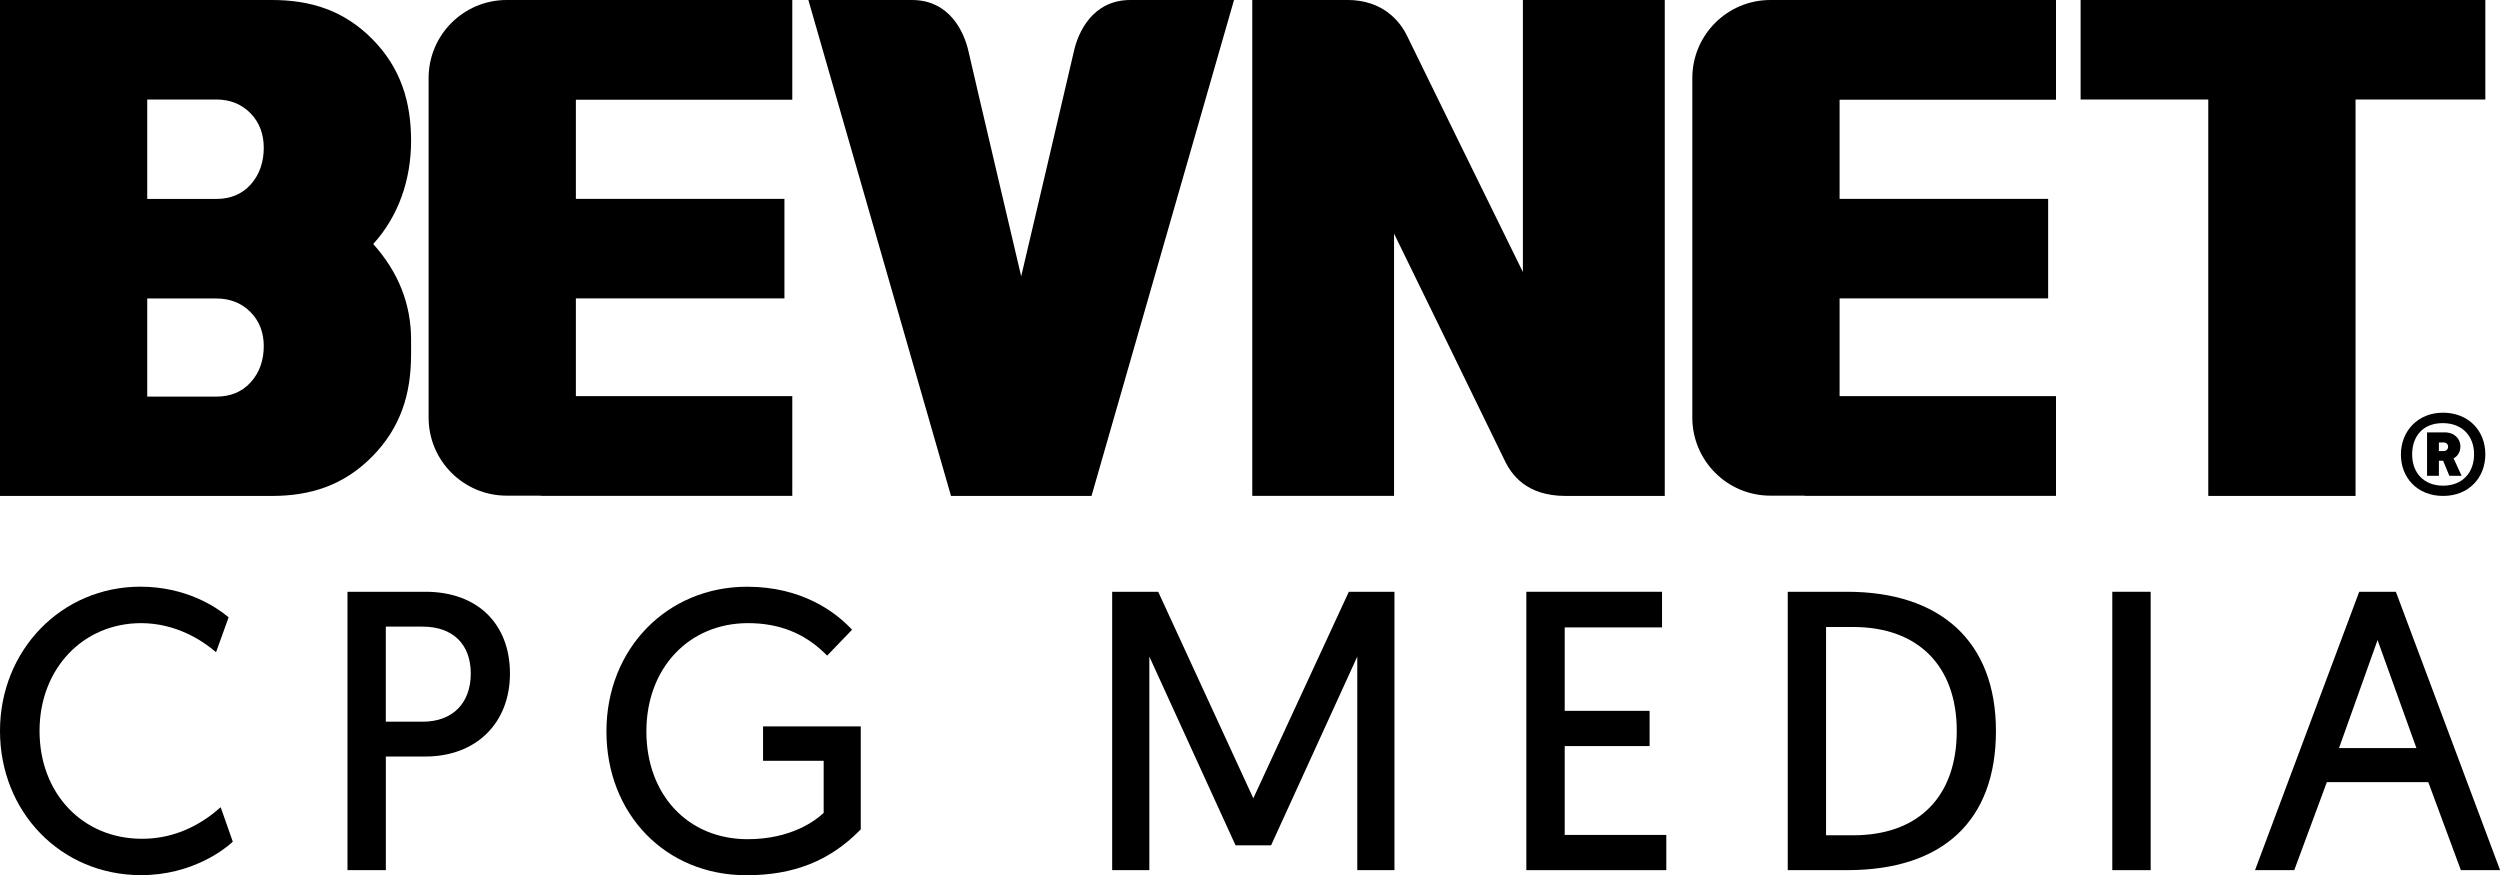 <?xml version="1.0" encoding="UTF-8"?><svg id="Layer_2" xmlns="http://www.w3.org/2000/svg" viewBox="0 0 550.68 192.78"><g id="Artwork"><path d="M547.45,21.92h-28.59v87.32h-32.44V21.92h-28.12V0h89.15v21.92Z"/><path d="M90.54,78.23c0,8.53-2.28,15.98-8.58,22.36-6.29,6.36-13.64,8.65-22.04,8.65H0V0h59.92c8.48,0,15.85,2.29,22.11,8.63,6.25,6.33,8.52,13.81,8.52,22.39s-2.78,16.62-8.34,22.73c5.55,6.19,8.34,13.22,8.34,21.09v3.38ZM58.1,32.54c0-2.84-.87-5.51-2.95-7.63-2.08-2.11-4.69-2.99-7.48-2.99h-15.24v21.9h15.24c2.93,0,5.58-.95,7.58-3.21,2.01-2.27,2.85-5.08,2.85-8.07ZM58.1,76.22c0-2.8-.87-5.43-2.95-7.51-2.08-2.09-4.69-2.96-7.48-2.96h-15.24v21.61h15.24c2.93,0,5.58-.94,7.58-3.18,2.01-2.23,2.85-5,2.85-7.96Z"/><path d="M249,0c-8.37,0-11.52,7.15-12.44,11.26-1.2,5.3-11.41,48.71-11.62,49.6-.21-.9-10.43-44.31-11.62-49.6-.93-4.11-4.07-11.26-12.44-11.26h-22.82l31.42,109.24h30.95L271.82,0h-22.82Z"/><path d="M174.52,21.98V0h-62.91c-9.5,0-17.2,7.7-17.2,17.2v74.78c0,9.5,7.7,17.2,17.2,17.2h7.32c.16.01.32.05.48.05h55.11v-21.97h-47.67v-21.53h45.94v-21.92h-45.94v-21.84h47.67Z"/><path d="M452.88,21.98V0h-62.91c-9.5,0-17.2,7.7-17.2,17.2v74.78c0,9.5,7.7,17.2,17.2,17.2h7.32c.16.01.32.05.48.05h55.11v-21.97h-47.67v-21.53h45.94v-21.92h-45.94v-21.84h47.67Z"/><path d="M335.45,0v59.92c-4.8-9.76-24.38-49.63-25.44-51.87-1.55-3.3-5.35-8.06-13.25-8.06h-20.92v109.24h31.23v-57.77s23.09,47.24,24.28,49.78c1.55,3.31,4.86,8,13.5,8h21.85V0h-31.24Z"/><path d="M538.06,90.9c5.76,0,9.39,4.03,9.39,9.17s-3.63,9.17-9.3,9.17-9.3-3.99-9.3-9.12,3.72-9.21,9.21-9.21ZM538.15,106.98c4.3,0,6.82-2.92,6.82-6.91s-2.57-6.87-6.91-6.87-6.73,2.88-6.73,6.91,2.57,6.87,6.82,6.87ZM537.22,101.49v3.32h-2.61v-9.57h3.9c2.17,0,3.45,1.46,3.45,3.1,0,1.33-.75,2.26-1.51,2.61l1.77,3.85h-2.7l-1.37-3.32h-.93ZM537.22,97.46v1.9h1.06c.53,0,.97-.4.97-.97s-.44-.93-.97-.93h-1.06Z"/><path d="M47.77,178.53c-4.96,4.13-10.51,6.23-16.51,6.23-13.07,0-22.55-9.99-22.55-23.75s9.62-23.75,22.38-23.75c7.8,0,13.55,4,15.66,5.72l.84.68,2.77-7.68-.42-.34c-2.38-1.93-8.99-6.41-19.02-6.41-17.34,0-30.92,13.96-30.92,31.77s13.36,31.77,31.09,31.77c11.33,0,18.49-5.85,19.81-7.03l.38-.34-2.67-7.59-.85.7Z"/><path d="M93.7,130.35h-17.16v61.32h8.45v-25.03h8.72c11.14,0,18.62-7.34,18.62-18.27s-7.13-18.02-18.62-18.02ZM84.98,138.03h8.12c6.64,0,10.6,3.87,10.6,10.34s-3.96,10.6-10.6,10.6h-8.12v-20.94Z"/><path d="M168.1,167.59h13.33v11.47c-1.7,1.61-7.06,5.79-16.75,5.79-13.13,0-22.3-9.77-22.3-23.75s9.41-23.84,22.38-23.84c6.77,0,12.3,2.16,16.89,6.62l.55.53,5.49-5.7-.52-.53c-3.25-3.34-10.51-8.94-22.59-8.94-17.67,0-31,13.7-31,31.86s12.97,31.69,30.83,31.69c10.39,0,18.32-3.14,24.97-9.88l.22-.22v-22.69h-21.52v7.59Z"/><polygon points="276.07 175.84 255.12 130.35 244.98 130.35 244.98 191.67 253.17 191.67 253.17 144.63 272.16 186.21 279.98 186.21 298.97 144.63 298.97 191.67 307.16 191.67 307.16 130.35 297.11 130.35 276.07 175.84"/><polygon points="344.66 164.34 363.36 164.34 363.36 156.58 344.66 156.58 344.66 138.2 366.1 138.2 366.1 130.35 336.21 130.35 336.21 191.67 367.04 191.67 367.04 183.91 344.66 183.91 344.66 164.34"/><path d="M406.85,130.35h-13.06v61.32h13.06c21.15,0,32.8-10.89,32.8-30.66s-12.26-30.66-32.8-30.66ZM408.21,183.99h-5.98v-45.88h5.98c14.28,0,22.81,8.56,22.81,22.9s-8.31,22.98-22.81,22.98Z"/><rect x="465.28" y="130.35" width="8.45" height="61.32"/><path d="M527.92,130.85l-.19-.5h-8.06l-22.95,61.32h8.64l7.18-19.39h22.34l7.18,19.39h8.64l-22.77-60.82ZM532.27,164.78h-17.05l8.49-23.79,8.56,23.79Z"/></g></svg>